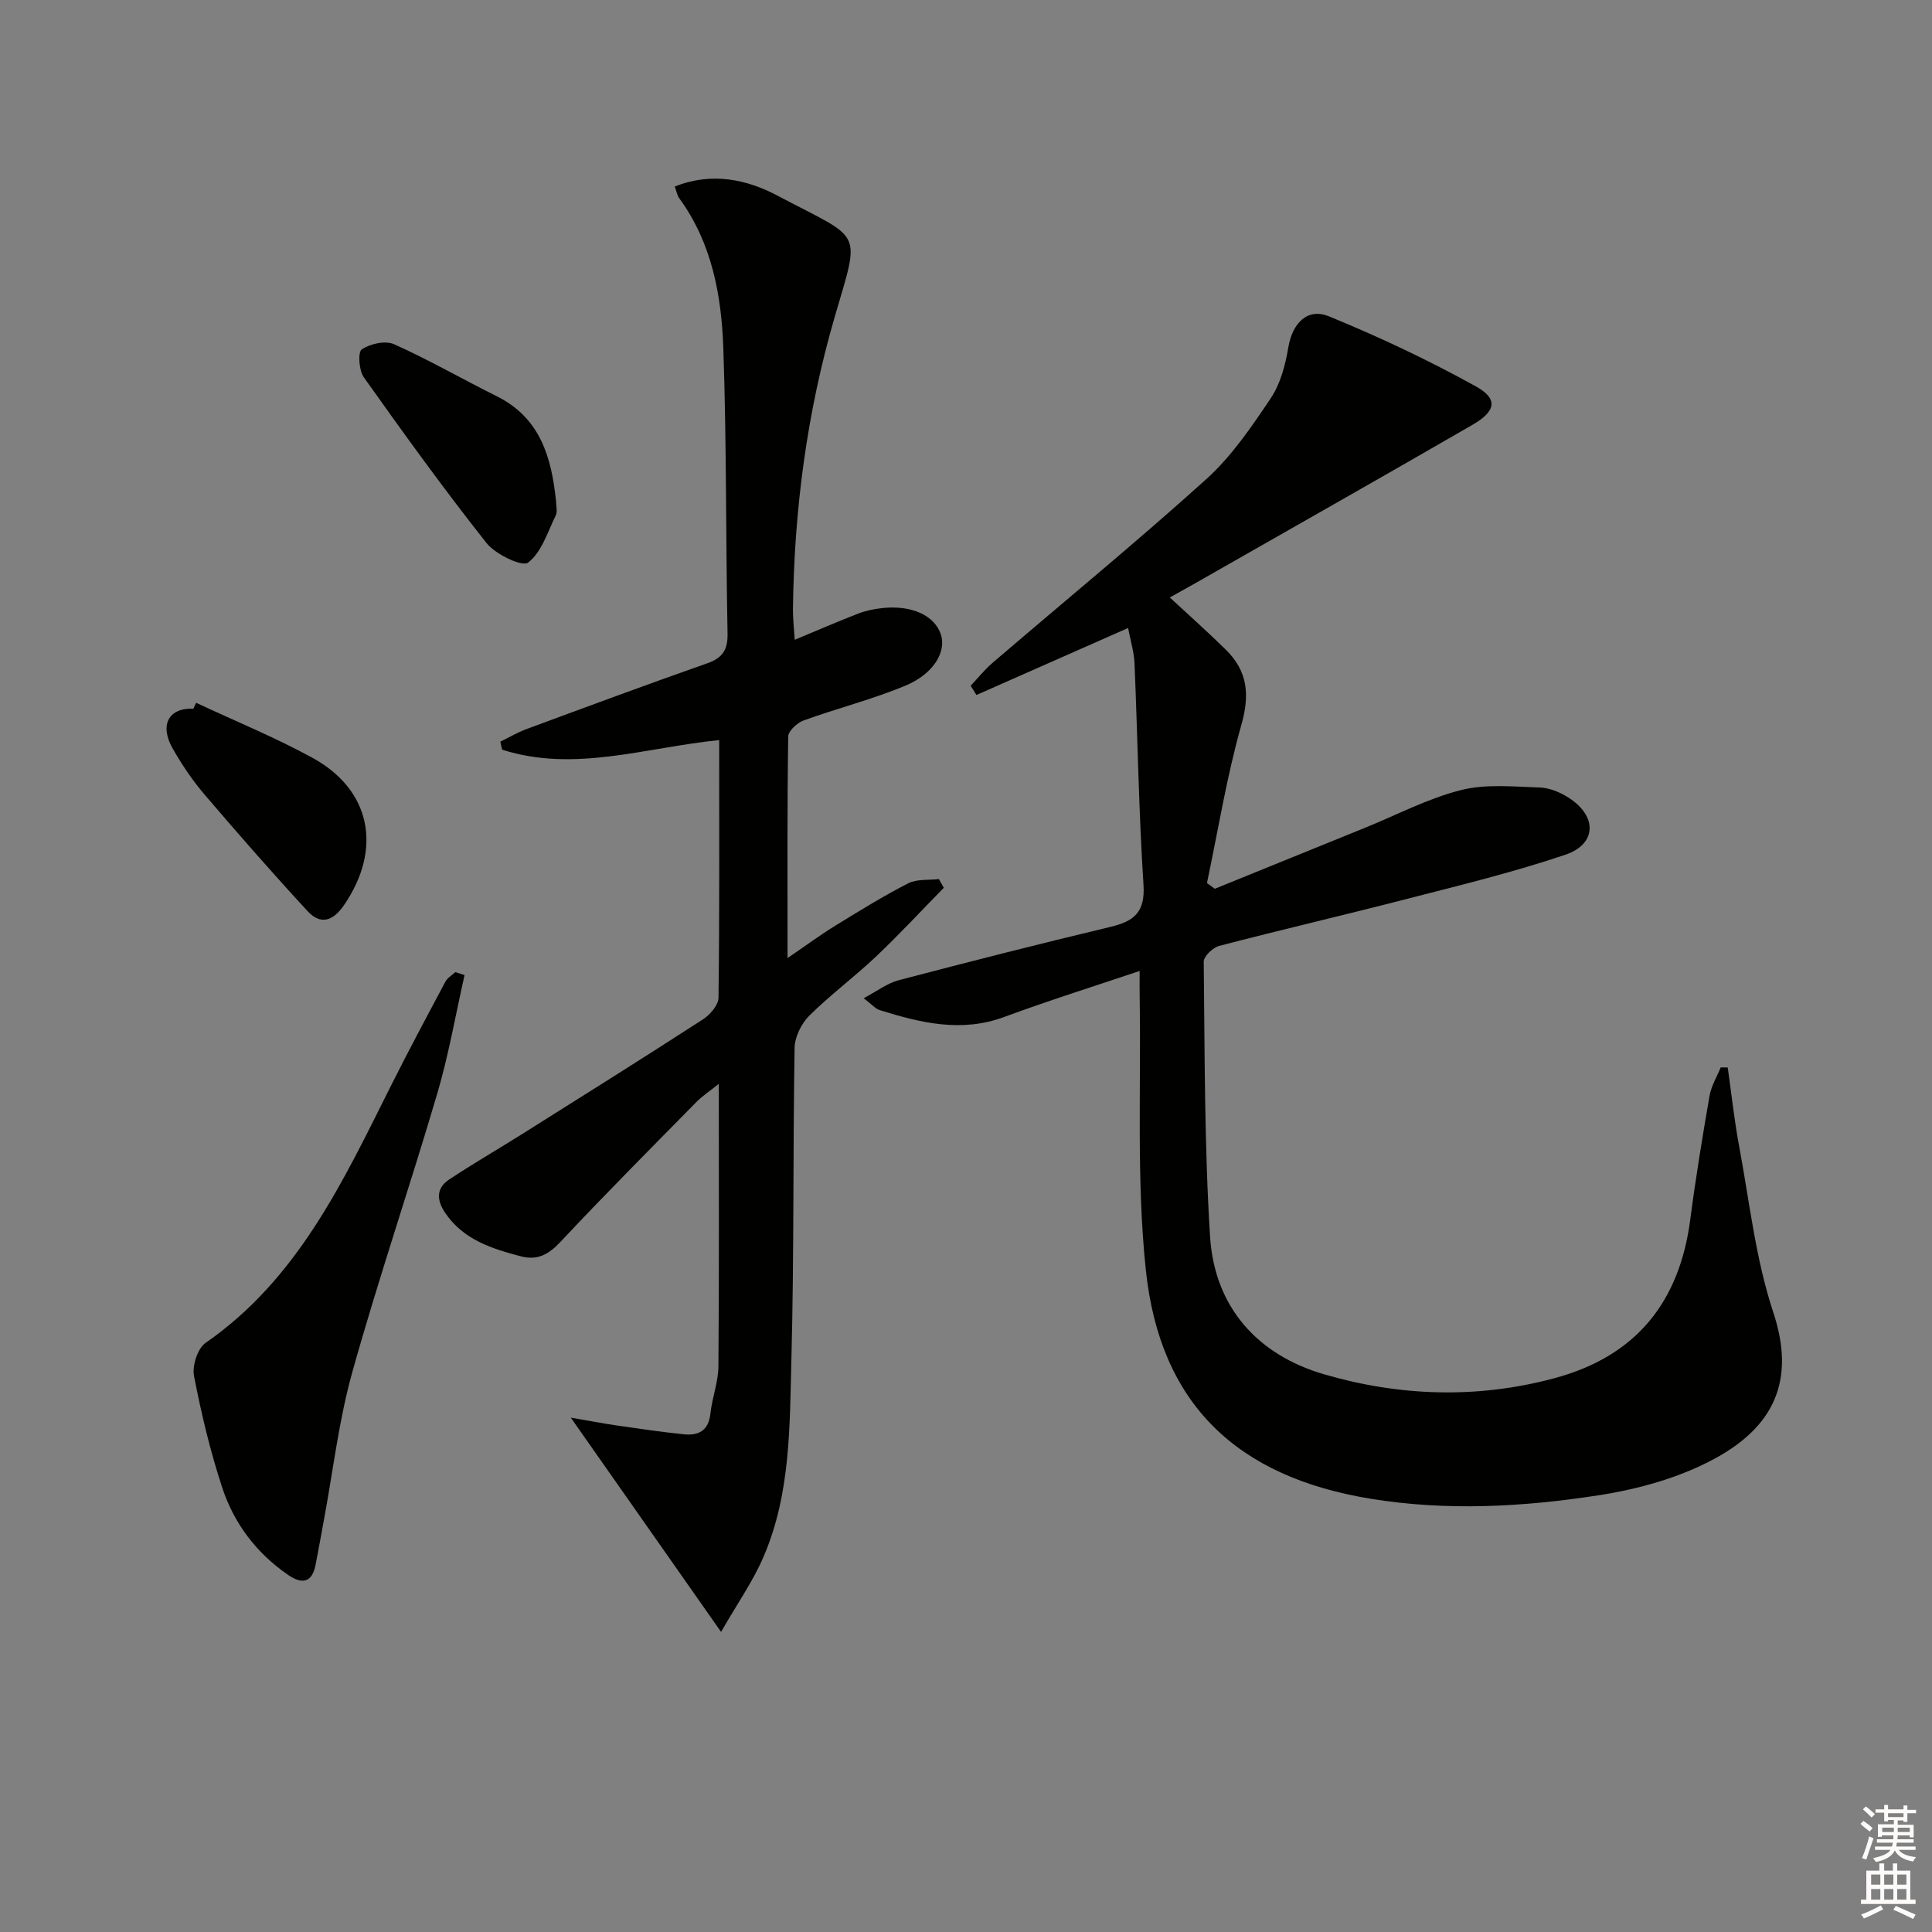 <svg enable-background="new 0 0 400 400" viewBox="0 0 400 400" xmlns="http://www.w3.org/2000/svg"><rect x="0" y="0" width="400" height="400" fill="#808080" stroke="none"/><g fill="#010100"><path d="m235.95 201.02c-9.63 3.25-18.92 6.16-28.03 9.53-8.9 3.29-17.33 1.22-25.8-1.42-.85-.26-1.52-1.1-3.31-2.46 2.86-1.51 4.91-3.11 7.23-3.72 14.59-3.83 29.2-7.55 43.87-11.05 4.88-1.16 7.21-3.04 6.84-8.71-.99-15.25-1.21-30.55-1.86-45.82-.1-2.41-.85-4.79-1.33-7.35-10.75 4.75-21.07 9.31-31.4 13.87-.4-.64-.8-1.28-1.19-1.92 1.5-1.58 2.87-3.32 4.52-4.73 14.77-12.67 29.82-25.01 44.26-38.04 5.23-4.72 9.36-10.81 13.33-16.72 2.02-3.01 3.05-6.93 3.66-10.58.81-4.88 3.88-8.26 8.42-6.4 10.38 4.25 20.58 9.06 30.39 14.49 4.68 2.59 4.19 5.15-.73 7.99-19 10.98-38.1 21.79-57.16 32.66-1.72.98-3.46 1.94-5.46 3.06 3.98 3.7 7.9 7.17 11.62 10.84 4.47 4.4 4.97 9.25 3.21 15.46-3.04 10.75-4.83 21.87-7.14 32.83.54.39 1.08.78 1.62 1.18 10.39-4.22 20.77-8.43 31.16-12.65 6.58-2.67 12.98-6.06 19.8-7.78 5.18-1.31 10.9-.71 16.37-.53 2.04.07 4.26 1.02 6.01 2.16 5.88 3.81 5.74 9.56-.78 11.76-10.66 3.6-21.64 6.27-32.55 9.08-13.01 3.36-26.1 6.4-39.11 9.79-1.31.34-3.2 2.16-3.19 3.27.22 18.97.12 37.98 1.31 56.9.92 14.61 9.82 24.49 23.56 28.51 15.64 4.57 31.75 5.13 47.75.82 16.91-4.55 25.89-15.76 28.12-32.91 1.11-8.54 2.51-17.05 3.98-25.54.35-2.03 1.52-3.93 2.31-5.89.49 0 .97.01 1.46.01.77 5.4 1.34 10.83 2.34 16.19 2.16 11.56 3.42 23.44 7.09 34.51 4.73 14.25-.08 23.64-11.83 30.12-7.36 4.07-16.06 6.48-24.44 7.77-15.59 2.4-31.33 3.28-47.15.69-27.53-4.51-43.56-19.47-46.49-47.37-1.96-18.62-.96-37.56-1.27-56.36-.03-1.66-.01-3.31-.01-5.54z"/><path d="m149.29 337.87c-10.88-15.51-20.56-29.31-31.11-44.36 4.05.69 6.84 1.23 9.65 1.64 4.58.66 9.17 1.34 13.78 1.81 3.02.31 5.1-.77 5.47-4.28.35-3.28 1.63-6.52 1.66-9.78.16-19.13.08-38.26.08-58.5-1.97 1.58-3.42 2.52-4.6 3.72-9.44 9.6-18.95 19.14-28.16 28.97-2.46 2.63-4.78 3.93-8.25 3.01-6.01-1.58-11.83-3.42-15.61-8.94-1.79-2.62-1.96-5.12.77-6.94 4.95-3.29 10.11-6.27 15.14-9.43 12.52-7.88 25.06-15.73 37.47-23.77 1.46-.95 3.17-2.95 3.18-4.48.22-17.64.14-35.28.14-53.31-15.22 1.51-30.01 6.78-44.94 1.98-.13-.55-.25-1.1-.38-1.65 1.81-.88 3.56-1.92 5.44-2.62 12.45-4.6 24.91-9.22 37.43-13.62 3.21-1.13 4.25-2.82 4.18-6.2-.38-19.64-.19-39.3-.87-58.93-.38-10.99-2.34-21.85-9.12-31.13-.45-.62-.58-1.48-.93-2.44 7.63-3.06 14.92-1.48 21.27 1.89 17.77 9.41 17.22 6.61 11.83 25.13-5.76 19.79-8.39 39.94-8.64 60.47-.02 1.95.22 3.91.37 6.35 4.72-1.96 8.92-3.79 13.18-5.44 1.53-.59 3.21-.92 4.84-1.11 6.13-.7 10.91 1.47 12.23 5.43 1.18 3.52-1.42 8.14-7.27 10.59-6.84 2.86-14.12 4.69-21.11 7.22-1.35.49-3.2 2.17-3.22 3.33-.22 14.96-.14 29.92-.14 45.88 3.74-2.55 6.74-4.77 9.91-6.72 4.95-3.05 9.91-6.11 15.07-8.76 1.8-.92 4.22-.62 6.36-.88.34.6.67 1.2 1.01 1.81-4.67 4.76-9.2 9.66-14.04 14.24-4.47 4.23-9.46 7.92-13.82 12.25-1.64 1.64-2.99 4.4-3.03 6.68-.36 21.49-.09 42.99-.66 64.48-.36 13.73-.14 27.72-5.71 40.71-2.13 5.06-5.38 9.65-8.85 15.7z"/><path d="m96.18 201.88c-1.85 8.18-3.28 16.49-5.65 24.53-5.67 19.26-12.16 38.28-17.57 57.6-2.8 10-3.99 20.45-5.9 30.7-.58 3.09-1.11 6.18-1.72 9.26-.75 3.82-2.88 4.04-5.72 2.08-6.53-4.5-11.16-10.62-13.6-18.02-2.48-7.54-4.34-15.33-5.85-23.13-.41-2.11.73-5.71 2.38-6.86 19.12-13.25 28.46-33.41 38.38-53.22 3.64-7.26 7.47-14.42 11.29-21.58.42-.8 1.36-1.32 2.05-1.97.65.2 1.28.41 1.91.61z"/><path d="m115.12 103.75c0 1 .34 2.16-.06 2.96-1.69 3.45-2.94 7.66-5.73 9.77-1.23.93-6.74-1.7-8.61-4.06-8.83-11.16-17.17-22.72-25.41-34.33-1.01-1.42-1.24-5.21-.41-5.76 1.75-1.16 4.87-1.87 6.67-1.07 7.24 3.24 14.14 7.23 21.25 10.76 9.07 4.5 11.37 12.71 12.3 21.73z"/><path d="m40.6 145.5c8.03 3.76 16.27 7.13 24.04 11.37 12.2 6.65 14.54 18.88 6.61 30.49-2.33 3.4-4.88 4.19-7.59 1.26-7.29-7.9-14.37-15.99-21.35-24.16-2.46-2.89-4.62-6.1-6.51-9.4-2.85-4.95-.91-8.53 4.24-8.34.18-.41.37-.82.56-1.22z"/></g><path d="m385.2 377.6.6-.6c.6.4 1.3.9 1.9 1.5l-.6.7c-.8-.6-1.4-1.1-1.9-1.6zm.3 7.1c.6-1.4 1.1-2.9 1.5-4.5.3.1.6.3.9.4-.5 1.4-1 2.9-1.5 4.4zm.2-10.1.6-.6c.7.5 1.3 1.1 1.9 1.6l-.7.7c-.6-.6-1.2-1.2-1.8-1.7zm8.4-.8h.8v.9h1.8v.7h-1.8v1.8h-.8v-.3h-1.2v.9h3.3v2.6h-.8v-.4h-2.5c0 .3 0 .6-.1.8h3.4v.7h-3.5c0 .3-.1.6-.1.8h4v.7h-3.5c.7.9 1.9 1.3 3.6 1.5-.2.2-.4.5-.6.9-1.9-.3-3.2-1.1-3.8-2.3-.5 1.1-1.8 2-3.9 2.4-.2-.3-.4-.5-.6-.8 1.9-.4 3.1-.9 3.6-1.7h-3.2v-.7h3.5c.1-.2.1-.5.2-.8h-3.3v-.7h3.4c0-.2 0-.5 0-.8h-2.4v.3h-.8v-2.6h3.3v-.9h-1.2v.3h-.8v-1.8h-1.8v-.7h1.8v-.9h.8v.9h3.2zm-4.4 5.5h2.4c0-.3 0-.6 0-.9h-2.4zm1.2-3.1h3.2v-.8h-3.2zm4.4 2.2h-2.4v.9h2.5v-.9z" fill="#fcfbfa"/><path d="m389.2 385.8h.9v1.5h1.8v-1.5h.9v1.5h2.7v6h1.1v.9h-11.3v-.9h1.1v-6h2.7v-1.5zm.2 8.7.5.8c-1.2.6-2.5 1.3-4 1.9-.2-.3-.3-.6-.6-.8 1.6-.6 3-1.3 4.1-1.9zm-2-4.3h1.9v-2.1h-1.9zm0 3.1h1.9v-2.2h-1.9zm2.7-3.1h1.9v-2.1h-1.9zm0 3.1h1.9v-2.2h-1.9zm2.4 1.3c1.4.6 2.7 1.2 4.1 1.8l-.5.9c-1.5-.7-2.8-1.4-4.1-1.9zm2.2-6.5h-1.9v2.1h1.9zm-1.9 5.2h1.9v-2.2h-1.9z" fill="#fcfbfa"/></svg>